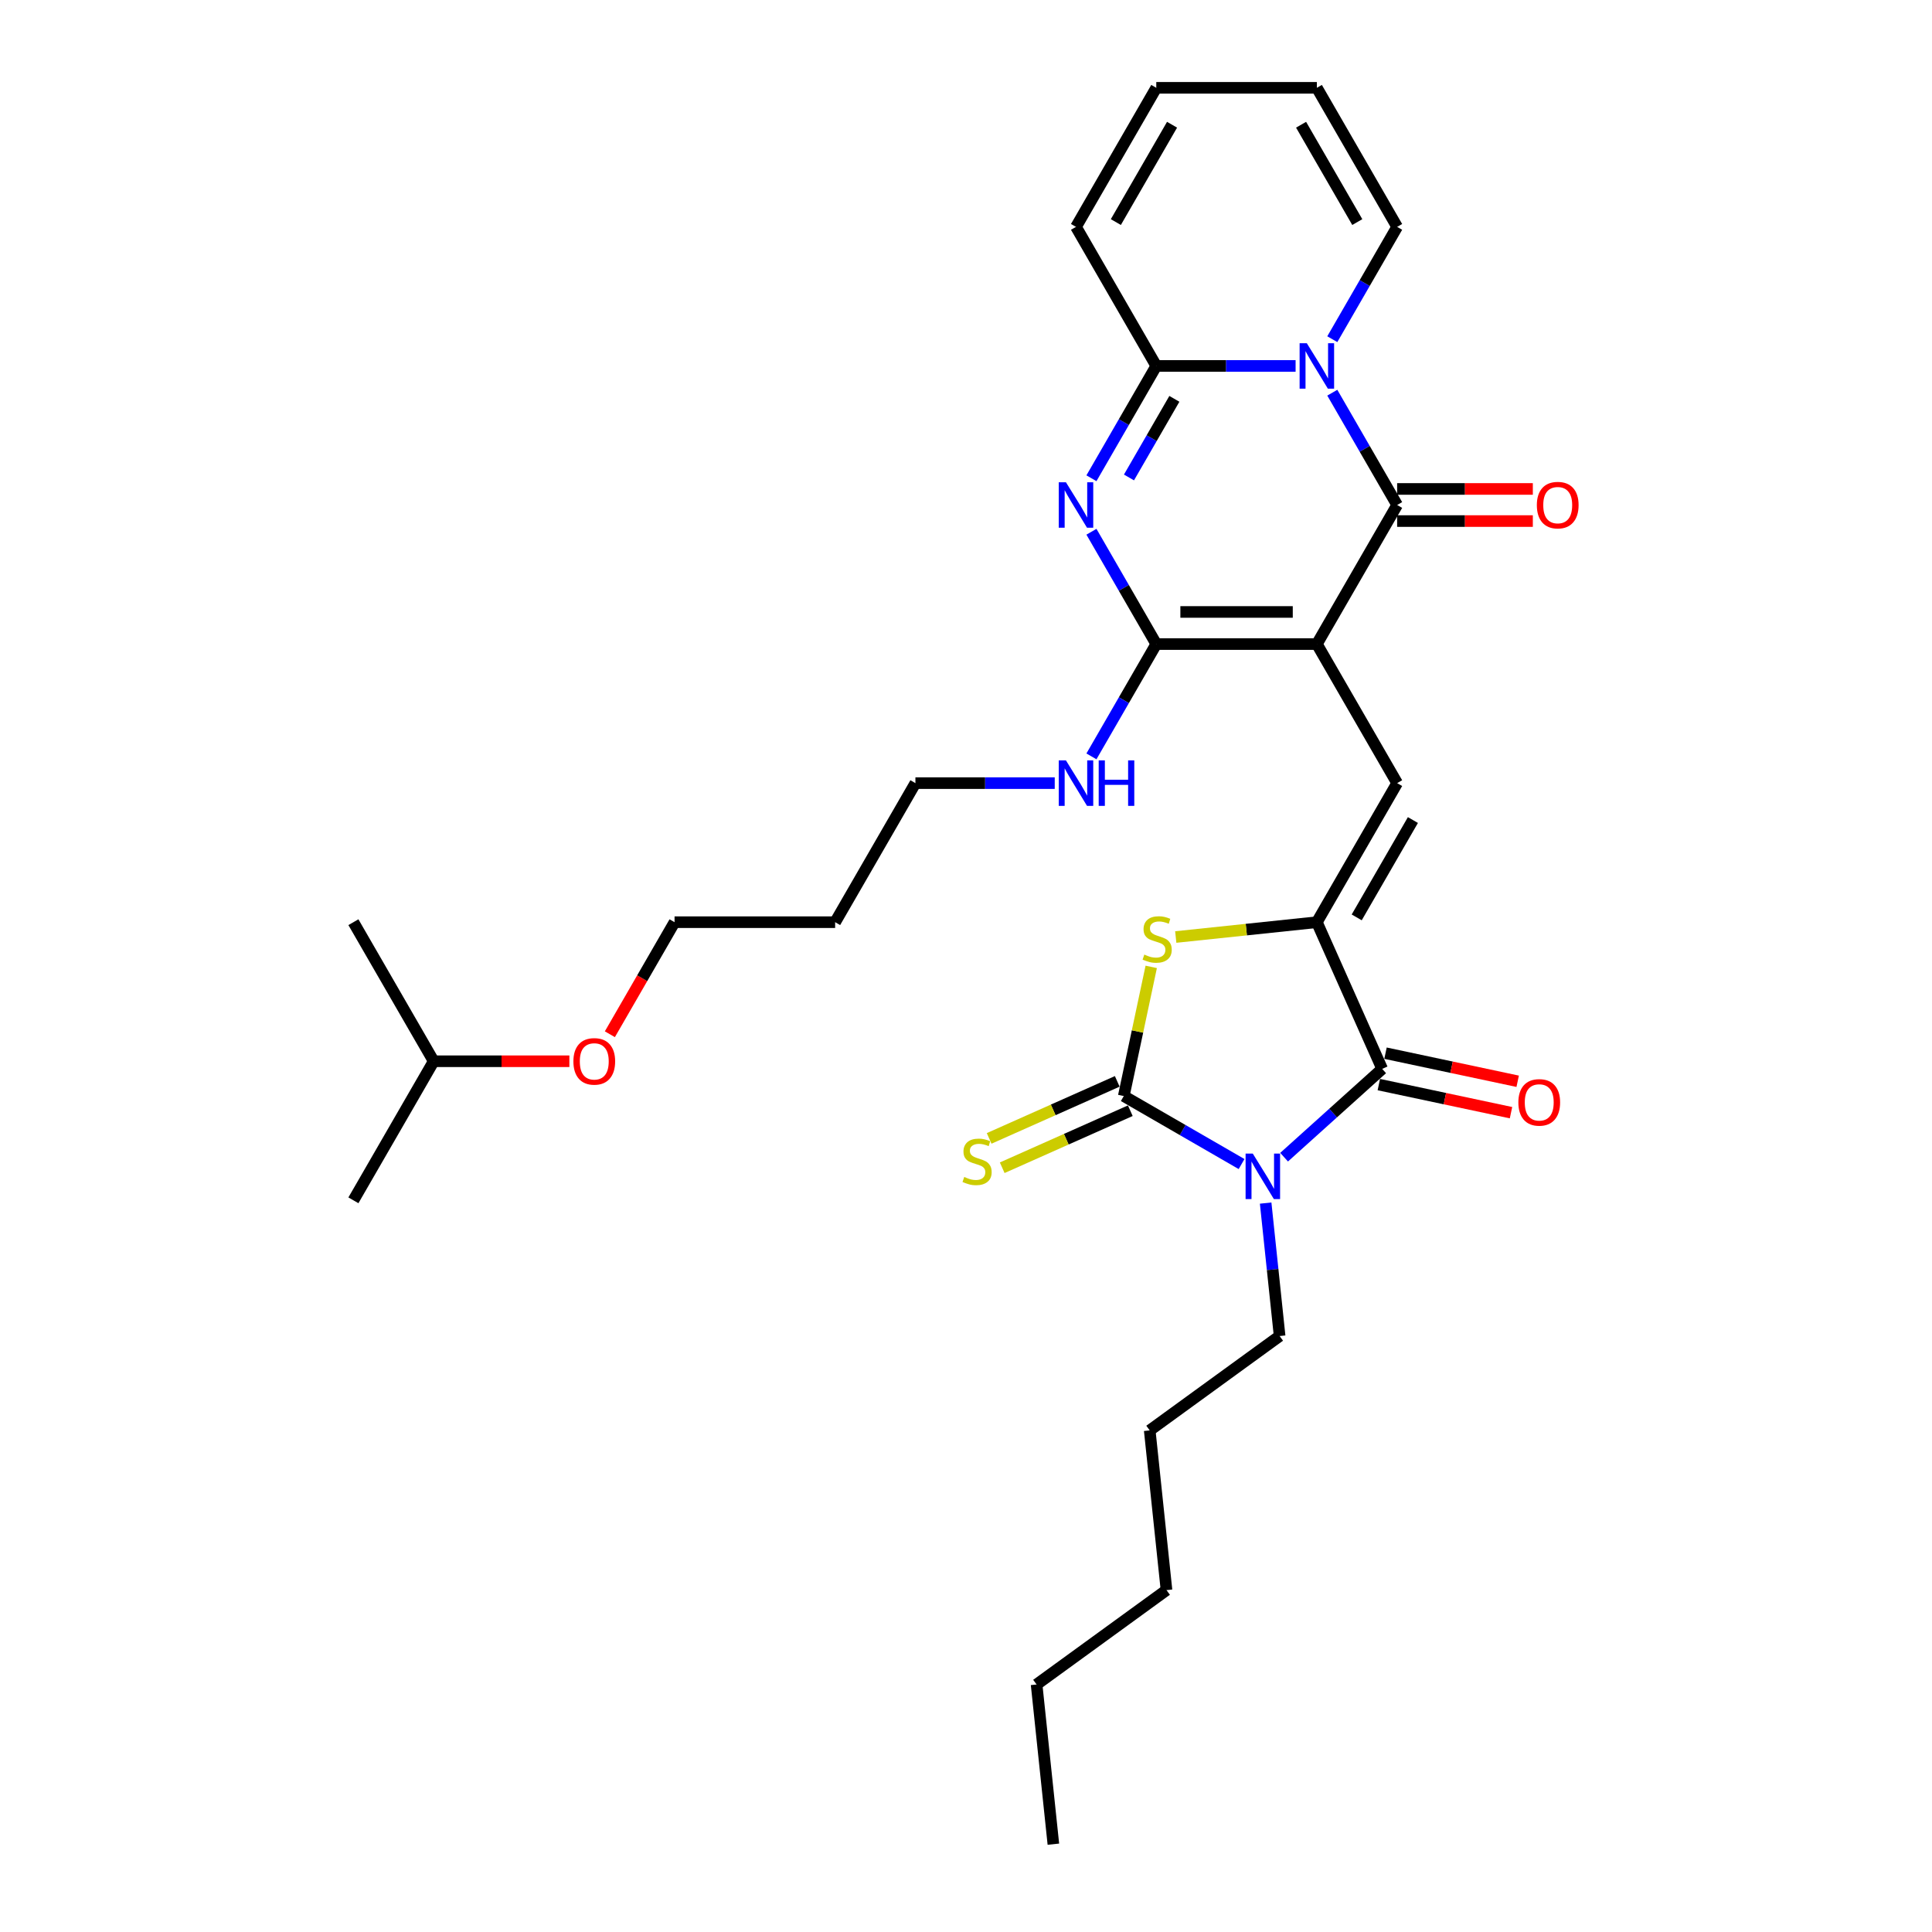 <?xml version='1.0' encoding='iso-8859-1'?>
<svg version='1.1' baseProfile='full'
              xmlns='http://www.w3.org/2000/svg'
                      xmlns:rdkit='http://www.rdkit.org/xml'
                      xmlns:xlink='http://www.w3.org/1999/xlink'
                  xml:space='preserve'
width='1000px' height='1000px' viewBox='0 0 1000 1000'>
<!-- END OF HEADER -->
<rect style='opacity:1.0;fill:#FFFFFF;stroke:none' width='1000' height='1000' x='0' y='0'> </rect>
<path class='bond-2' d='M 681.603,333.368 L 723.159,261.389' style='fill:none;fill-rule:evenodd;stroke:#000000;stroke-width:6px;stroke-linecap:butt;stroke-linejoin:miter;stroke-opacity:1' />
<path class='bond-5' d='M 681.603,333.368 L 598.489,333.368' style='fill:none;fill-rule:evenodd;stroke:#000000;stroke-width:6px;stroke-linecap:butt;stroke-linejoin:miter;stroke-opacity:1' />
<path class='bond-5' d='M 669.136,316.745 L 610.956,316.745' style='fill:none;fill-rule:evenodd;stroke:#000000;stroke-width:6px;stroke-linecap:butt;stroke-linejoin:miter;stroke-opacity:1' />
<path class='bond-9' d='M 681.603,333.368 L 723.159,405.346' style='fill:none;fill-rule:evenodd;stroke:#000000;stroke-width:6px;stroke-linecap:butt;stroke-linejoin:miter;stroke-opacity:1' />
<path class='bond-0' d='M 664.647,598.957 L 690.027,576.105' style='fill:none;fill-rule:evenodd;stroke:#0000FF;stroke-width:6px;stroke-linecap:butt;stroke-linejoin:miter;stroke-opacity:1' />
<path class='bond-0' d='M 690.027,576.105 L 715.408,553.252' style='fill:none;fill-rule:evenodd;stroke:#000000;stroke-width:6px;stroke-linecap:butt;stroke-linejoin:miter;stroke-opacity:1' />
<path class='bond-19' d='M 655.098,622.712 L 658.714,657.118' style='fill:none;fill-rule:evenodd;stroke:#0000FF;stroke-width:6px;stroke-linecap:butt;stroke-linejoin:miter;stroke-opacity:1' />
<path class='bond-19' d='M 658.714,657.118 L 662.33,691.524' style='fill:none;fill-rule:evenodd;stroke:#000000;stroke-width:6px;stroke-linecap:butt;stroke-linejoin:miter;stroke-opacity:1' />
<path class='bond-32' d='M 642.638,602.512 L 612.151,584.911' style='fill:none;fill-rule:evenodd;stroke:#0000FF;stroke-width:6px;stroke-linecap:butt;stroke-linejoin:miter;stroke-opacity:1' />
<path class='bond-32' d='M 612.151,584.911 L 581.664,567.309' style='fill:none;fill-rule:evenodd;stroke:#000000;stroke-width:6px;stroke-linecap:butt;stroke-linejoin:miter;stroke-opacity:1' />
<path class='bond-1' d='M 689.597,203.258 L 706.378,232.324' style='fill:none;fill-rule:evenodd;stroke:#0000FF;stroke-width:6px;stroke-linecap:butt;stroke-linejoin:miter;stroke-opacity:1' />
<path class='bond-1' d='M 706.378,232.324 L 723.159,261.389' style='fill:none;fill-rule:evenodd;stroke:#000000;stroke-width:6px;stroke-linecap:butt;stroke-linejoin:miter;stroke-opacity:1' />
<path class='bond-12' d='M 689.597,175.564 L 706.378,146.499' style='fill:none;fill-rule:evenodd;stroke:#0000FF;stroke-width:6px;stroke-linecap:butt;stroke-linejoin:miter;stroke-opacity:1' />
<path class='bond-12' d='M 706.378,146.499 L 723.159,117.433' style='fill:none;fill-rule:evenodd;stroke:#000000;stroke-width:6px;stroke-linecap:butt;stroke-linejoin:miter;stroke-opacity:1' />
<path class='bond-31' d='M 670.598,189.411 L 634.544,189.411' style='fill:none;fill-rule:evenodd;stroke:#0000FF;stroke-width:6px;stroke-linecap:butt;stroke-linejoin:miter;stroke-opacity:1' />
<path class='bond-31' d='M 634.544,189.411 L 598.489,189.411' style='fill:none;fill-rule:evenodd;stroke:#000000;stroke-width:6px;stroke-linecap:butt;stroke-linejoin:miter;stroke-opacity:1' />
<path class='bond-13' d='M 723.159,269.701 L 758.275,269.701' style='fill:none;fill-rule:evenodd;stroke:#000000;stroke-width:6px;stroke-linecap:butt;stroke-linejoin:miter;stroke-opacity:1' />
<path class='bond-13' d='M 758.275,269.701 L 793.39,269.701' style='fill:none;fill-rule:evenodd;stroke:#FF0000;stroke-width:6px;stroke-linecap:butt;stroke-linejoin:miter;stroke-opacity:1' />
<path class='bond-13' d='M 723.159,253.078 L 758.275,253.078' style='fill:none;fill-rule:evenodd;stroke:#000000;stroke-width:6px;stroke-linecap:butt;stroke-linejoin:miter;stroke-opacity:1' />
<path class='bond-13' d='M 758.275,253.078 L 793.39,253.078' style='fill:none;fill-rule:evenodd;stroke:#FF0000;stroke-width:6px;stroke-linecap:butt;stroke-linejoin:miter;stroke-opacity:1' />
<path class='bond-3' d='M 581.664,567.309 L 588.769,533.883' style='fill:none;fill-rule:evenodd;stroke:#000000;stroke-width:6px;stroke-linecap:butt;stroke-linejoin:miter;stroke-opacity:1' />
<path class='bond-3' d='M 588.769,533.883 L 595.874,500.457' style='fill:none;fill-rule:evenodd;stroke:#CCCC00;stroke-width:6px;stroke-linecap:butt;stroke-linejoin:miter;stroke-opacity:1' />
<path class='bond-11' d='M 578.284,559.716 L 545.132,574.476' style='fill:none;fill-rule:evenodd;stroke:#000000;stroke-width:6px;stroke-linecap:butt;stroke-linejoin:miter;stroke-opacity:1' />
<path class='bond-11' d='M 545.132,574.476 L 511.981,589.236' style='fill:none;fill-rule:evenodd;stroke:#CCCC00;stroke-width:6px;stroke-linecap:butt;stroke-linejoin:miter;stroke-opacity:1' />
<path class='bond-11' d='M 585.045,574.902 L 551.893,589.662' style='fill:none;fill-rule:evenodd;stroke:#000000;stroke-width:6px;stroke-linecap:butt;stroke-linejoin:miter;stroke-opacity:1' />
<path class='bond-11' d='M 551.893,589.662 L 518.742,604.422' style='fill:none;fill-rule:evenodd;stroke:#CCCC00;stroke-width:6px;stroke-linecap:butt;stroke-linejoin:miter;stroke-opacity:1' />
<path class='bond-4' d='M 564.927,275.236 L 581.708,304.302' style='fill:none;fill-rule:evenodd;stroke:#0000FF;stroke-width:6px;stroke-linecap:butt;stroke-linejoin:miter;stroke-opacity:1' />
<path class='bond-4' d='M 581.708,304.302 L 598.489,333.368' style='fill:none;fill-rule:evenodd;stroke:#000000;stroke-width:6px;stroke-linecap:butt;stroke-linejoin:miter;stroke-opacity:1' />
<path class='bond-8' d='M 564.927,247.543 L 581.708,218.477' style='fill:none;fill-rule:evenodd;stroke:#0000FF;stroke-width:6px;stroke-linecap:butt;stroke-linejoin:miter;stroke-opacity:1' />
<path class='bond-8' d='M 581.708,218.477 L 598.489,189.411' style='fill:none;fill-rule:evenodd;stroke:#000000;stroke-width:6px;stroke-linecap:butt;stroke-linejoin:miter;stroke-opacity:1' />
<path class='bond-8' d='M 584.357,247.134 L 596.104,226.788' style='fill:none;fill-rule:evenodd;stroke:#0000FF;stroke-width:6px;stroke-linecap:butt;stroke-linejoin:miter;stroke-opacity:1' />
<path class='bond-8' d='M 596.104,226.788 L 607.851,206.442' style='fill:none;fill-rule:evenodd;stroke:#000000;stroke-width:6px;stroke-linecap:butt;stroke-linejoin:miter;stroke-opacity:1' />
<path class='bond-16' d='M 598.489,333.368 L 581.708,362.433' style='fill:none;fill-rule:evenodd;stroke:#000000;stroke-width:6px;stroke-linecap:butt;stroke-linejoin:miter;stroke-opacity:1' />
<path class='bond-16' d='M 581.708,362.433 L 564.927,391.499' style='fill:none;fill-rule:evenodd;stroke:#0000FF;stroke-width:6px;stroke-linecap:butt;stroke-linejoin:miter;stroke-opacity:1' />
<path class='bond-6' d='M 681.603,477.324 L 723.159,405.346' style='fill:none;fill-rule:evenodd;stroke:#000000;stroke-width:6px;stroke-linecap:butt;stroke-linejoin:miter;stroke-opacity:1' />
<path class='bond-6' d='M 702.232,474.839 L 731.322,424.454' style='fill:none;fill-rule:evenodd;stroke:#000000;stroke-width:6px;stroke-linecap:butt;stroke-linejoin:miter;stroke-opacity:1' />
<path class='bond-7' d='M 681.603,477.324 L 715.408,553.252' style='fill:none;fill-rule:evenodd;stroke:#000000;stroke-width:6px;stroke-linecap:butt;stroke-linejoin:miter;stroke-opacity:1' />
<path class='bond-10' d='M 681.603,477.324 L 645.086,481.162' style='fill:none;fill-rule:evenodd;stroke:#000000;stroke-width:6px;stroke-linecap:butt;stroke-linejoin:miter;stroke-opacity:1' />
<path class='bond-10' d='M 645.086,481.162 L 608.569,485' style='fill:none;fill-rule:evenodd;stroke:#CCCC00;stroke-width:6px;stroke-linecap:butt;stroke-linejoin:miter;stroke-opacity:1' />
<path class='bond-15' d='M 713.68,561.382 L 747.887,568.653' style='fill:none;fill-rule:evenodd;stroke:#000000;stroke-width:6px;stroke-linecap:butt;stroke-linejoin:miter;stroke-opacity:1' />
<path class='bond-15' d='M 747.887,568.653 L 782.094,575.924' style='fill:none;fill-rule:evenodd;stroke:#FF0000;stroke-width:6px;stroke-linecap:butt;stroke-linejoin:miter;stroke-opacity:1' />
<path class='bond-15' d='M 717.136,545.122 L 751.343,552.393' style='fill:none;fill-rule:evenodd;stroke:#000000;stroke-width:6px;stroke-linecap:butt;stroke-linejoin:miter;stroke-opacity:1' />
<path class='bond-15' d='M 751.343,552.393 L 785.55,559.664' style='fill:none;fill-rule:evenodd;stroke:#FF0000;stroke-width:6px;stroke-linecap:butt;stroke-linejoin:miter;stroke-opacity:1' />
<path class='bond-14' d='M 598.489,189.411 L 556.933,117.433' style='fill:none;fill-rule:evenodd;stroke:#000000;stroke-width:6px;stroke-linecap:butt;stroke-linejoin:miter;stroke-opacity:1' />
<path class='bond-17' d='M 723.159,117.433 L 681.603,45.455' style='fill:none;fill-rule:evenodd;stroke:#000000;stroke-width:6px;stroke-linecap:butt;stroke-linejoin:miter;stroke-opacity:1' />
<path class='bond-17' d='M 702.53,114.947 L 673.441,64.563' style='fill:none;fill-rule:evenodd;stroke:#000000;stroke-width:6px;stroke-linecap:butt;stroke-linejoin:miter;stroke-opacity:1' />
<path class='bond-18' d='M 556.933,117.433 L 598.489,45.455' style='fill:none;fill-rule:evenodd;stroke:#000000;stroke-width:6px;stroke-linecap:butt;stroke-linejoin:miter;stroke-opacity:1' />
<path class='bond-18' d='M 577.562,114.947 L 606.651,64.563' style='fill:none;fill-rule:evenodd;stroke:#000000;stroke-width:6px;stroke-linecap:butt;stroke-linejoin:miter;stroke-opacity:1' />
<path class='bond-22' d='M 545.928,405.346 L 509.874,405.346' style='fill:none;fill-rule:evenodd;stroke:#0000FF;stroke-width:6px;stroke-linecap:butt;stroke-linejoin:miter;stroke-opacity:1' />
<path class='bond-22' d='M 509.874,405.346 L 473.819,405.346' style='fill:none;fill-rule:evenodd;stroke:#000000;stroke-width:6px;stroke-linecap:butt;stroke-linejoin:miter;stroke-opacity:1' />
<path class='bond-33' d='M 681.603,45.455 L 598.489,45.455' style='fill:none;fill-rule:evenodd;stroke:#000000;stroke-width:6px;stroke-linecap:butt;stroke-linejoin:miter;stroke-opacity:1' />
<path class='bond-25' d='M 662.33,691.524 L 595.09,740.377' style='fill:none;fill-rule:evenodd;stroke:#000000;stroke-width:6px;stroke-linecap:butt;stroke-linejoin:miter;stroke-opacity:1' />
<path class='bond-20' d='M 432.263,477.324 L 473.819,405.346' style='fill:none;fill-rule:evenodd;stroke:#000000;stroke-width:6px;stroke-linecap:butt;stroke-linejoin:miter;stroke-opacity:1' />
<path class='bond-23' d='M 432.263,477.324 L 349.149,477.324' style='fill:none;fill-rule:evenodd;stroke:#000000;stroke-width:6px;stroke-linecap:butt;stroke-linejoin:miter;stroke-opacity:1' />
<path class='bond-21' d='M 315.664,535.323 L 332.407,506.323' style='fill:none;fill-rule:evenodd;stroke:#FF0000;stroke-width:6px;stroke-linecap:butt;stroke-linejoin:miter;stroke-opacity:1' />
<path class='bond-21' d='M 332.407,506.323 L 349.149,477.324' style='fill:none;fill-rule:evenodd;stroke:#000000;stroke-width:6px;stroke-linecap:butt;stroke-linejoin:miter;stroke-opacity:1' />
<path class='bond-24' d='M 294.71,549.302 L 259.595,549.302' style='fill:none;fill-rule:evenodd;stroke:#FF0000;stroke-width:6px;stroke-linecap:butt;stroke-linejoin:miter;stroke-opacity:1' />
<path class='bond-24' d='M 259.595,549.302 L 224.479,549.302' style='fill:none;fill-rule:evenodd;stroke:#000000;stroke-width:6px;stroke-linecap:butt;stroke-linejoin:miter;stroke-opacity:1' />
<path class='bond-28' d='M 224.479,549.302 L 182.923,621.281' style='fill:none;fill-rule:evenodd;stroke:#000000;stroke-width:6px;stroke-linecap:butt;stroke-linejoin:miter;stroke-opacity:1' />
<path class='bond-29' d='M 224.479,549.302 L 182.923,477.324' style='fill:none;fill-rule:evenodd;stroke:#000000;stroke-width:6px;stroke-linecap:butt;stroke-linejoin:miter;stroke-opacity:1' />
<path class='bond-27' d='M 595.09,740.377 L 603.778,823.035' style='fill:none;fill-rule:evenodd;stroke:#000000;stroke-width:6px;stroke-linecap:butt;stroke-linejoin:miter;stroke-opacity:1' />
<path class='bond-26' d='M 536.538,871.887 L 603.778,823.035' style='fill:none;fill-rule:evenodd;stroke:#000000;stroke-width:6px;stroke-linecap:butt;stroke-linejoin:miter;stroke-opacity:1' />
<path class='bond-30' d='M 536.538,871.887 L 545.226,954.545' style='fill:none;fill-rule:evenodd;stroke:#000000;stroke-width:6px;stroke-linecap:butt;stroke-linejoin:miter;stroke-opacity:1' />
<path  class='atom-1' d='M 648.44 597.097
L 656.153 609.564
Q 656.917 610.794, 658.147 613.021
Q 659.377 615.249, 659.444 615.382
L 659.444 597.097
L 662.569 597.097
L 662.569 620.635
L 659.344 620.635
L 651.066 607.004
Q 650.102 605.408, 649.071 603.58
Q 648.074 601.751, 647.775 601.186
L 647.775 620.635
L 644.716 620.635
L 644.716 597.097
L 648.44 597.097
' fill='#0000FF'/>
<path  class='atom-2' d='M 676.4 177.642
L 684.113 190.109
Q 684.877 191.339, 686.107 193.567
Q 687.337 195.794, 687.404 195.927
L 687.404 177.642
L 690.529 177.642
L 690.529 201.18
L 687.304 201.18
L 679.026 187.549
Q 678.062 185.954, 677.031 184.125
Q 676.034 182.297, 675.735 181.731
L 675.735 201.18
L 672.676 201.18
L 672.676 177.642
L 676.4 177.642
' fill='#0000FF'/>
<path  class='atom-5' d='M 551.73 249.621
L 559.443 262.088
Q 560.207 263.318, 561.437 265.545
Q 562.667 267.772, 562.734 267.905
L 562.734 249.621
L 565.859 249.621
L 565.859 273.158
L 562.634 273.158
L 554.356 259.528
Q 553.392 257.932, 552.361 256.103
Q 551.364 254.275, 551.065 253.71
L 551.065 273.158
L 548.006 273.158
L 548.006 249.621
L 551.73 249.621
' fill='#0000FF'/>
<path  class='atom-11' d='M 592.296 494.091
Q 592.562 494.19, 593.659 494.656
Q 594.756 495.121, 595.953 495.42
Q 597.183 495.686, 598.379 495.686
Q 600.607 495.686, 601.903 494.622
Q 603.2 493.525, 603.2 491.63
Q 603.2 490.334, 602.535 489.536
Q 601.903 488.738, 600.906 488.306
Q 599.909 487.874, 598.246 487.375
Q 596.152 486.743, 594.889 486.145
Q 593.659 485.546, 592.761 484.283
Q 591.897 483.02, 591.897 480.892
Q 591.897 477.933, 593.891 476.105
Q 595.919 474.276, 599.909 474.276
Q 602.635 474.276, 605.727 475.573
L 604.962 478.133
Q 602.136 476.969, 600.008 476.969
Q 597.715 476.969, 596.451 477.933
Q 595.188 478.864, 595.221 480.493
Q 595.221 481.756, 595.853 482.521
Q 596.518 483.286, 597.449 483.718
Q 598.413 484.15, 600.008 484.649
Q 602.136 485.314, 603.399 485.979
Q 604.663 486.644, 605.56 488.007
Q 606.491 489.336, 606.491 491.63
Q 606.491 494.888, 604.297 496.65
Q 602.136 498.379, 598.512 498.379
Q 596.418 498.379, 594.822 497.914
Q 593.26 497.482, 591.398 496.717
L 592.296 494.091
' fill='#CCCC00'/>
<path  class='atom-12' d='M 499.087 609.193
Q 499.353 609.293, 500.451 609.758
Q 501.548 610.223, 502.744 610.523
Q 503.975 610.789, 505.171 610.789
Q 507.399 610.789, 508.695 609.725
Q 509.992 608.628, 509.992 606.733
Q 509.992 605.436, 509.327 604.638
Q 508.695 603.84, 507.698 603.408
Q 506.701 602.976, 505.038 602.477
Q 502.944 601.846, 501.681 601.247
Q 500.451 600.649, 499.553 599.386
Q 498.689 598.122, 498.689 595.994
Q 498.689 593.036, 500.683 591.207
Q 502.711 589.379, 506.701 589.379
Q 509.427 589.379, 512.519 590.675
L 511.754 593.235
Q 508.928 592.072, 506.8 592.072
Q 504.506 592.072, 503.243 593.036
Q 501.98 593.967, 502.013 595.596
Q 502.013 596.859, 502.645 597.624
Q 503.31 598.388, 504.241 598.82
Q 505.205 599.253, 506.8 599.751
Q 508.928 600.416, 510.191 601.081
Q 511.455 601.746, 512.352 603.109
Q 513.283 604.439, 513.283 606.733
Q 513.283 609.991, 511.089 611.753
Q 508.928 613.482, 505.304 613.482
Q 503.21 613.482, 501.614 613.016
Q 500.052 612.584, 498.19 611.819
L 499.087 609.193
' fill='#CCCC00'/>
<path  class='atom-14' d='M 795.468 261.456
Q 795.468 255.804, 798.261 252.646
Q 801.053 249.488, 806.273 249.488
Q 811.492 249.488, 814.285 252.646
Q 817.077 255.804, 817.077 261.456
Q 817.077 267.174, 814.252 270.432
Q 811.426 273.657, 806.273 273.657
Q 801.086 273.657, 798.261 270.432
Q 795.468 267.207, 795.468 261.456
M 806.273 270.997
Q 809.863 270.997, 811.791 268.604
Q 813.753 266.177, 813.753 261.456
Q 813.753 256.835, 811.791 254.508
Q 809.863 252.147, 806.273 252.147
Q 802.682 252.147, 800.721 254.474
Q 798.793 256.802, 798.793 261.456
Q 798.793 266.21, 800.721 268.604
Q 802.682 270.997, 806.273 270.997
' fill='#FF0000'/>
<path  class='atom-16' d='M 785.9 570.599
Q 785.9 564.947, 788.693 561.789
Q 791.486 558.63, 796.705 558.63
Q 801.925 558.63, 804.717 561.789
Q 807.51 564.947, 807.51 570.599
Q 807.51 576.317, 804.684 579.575
Q 801.858 582.8, 796.705 582.8
Q 791.519 582.8, 788.693 579.575
Q 785.9 576.35, 785.9 570.599
M 796.705 580.14
Q 800.296 580.14, 802.224 577.746
Q 804.185 575.32, 804.185 570.599
Q 804.185 565.978, 802.224 563.65
Q 800.296 561.29, 796.705 561.29
Q 793.115 561.29, 791.153 563.617
Q 789.225 565.944, 789.225 570.599
Q 789.225 575.353, 791.153 577.746
Q 793.115 580.14, 796.705 580.14
' fill='#FF0000'/>
<path  class='atom-17' d='M 551.73 393.577
L 559.443 406.044
Q 560.207 407.274, 561.437 409.502
Q 562.667 411.729, 562.734 411.862
L 562.734 393.577
L 565.859 393.577
L 565.859 417.115
L 562.634 417.115
L 554.356 403.484
Q 553.392 401.888, 552.361 400.06
Q 551.364 398.231, 551.065 397.666
L 551.065 417.115
L 548.006 417.115
L 548.006 393.577
L 551.73 393.577
' fill='#0000FF'/>
<path  class='atom-17' d='M 568.685 393.577
L 571.876 393.577
L 571.876 403.584
L 583.911 403.584
L 583.911 393.577
L 587.103 393.577
L 587.103 417.115
L 583.911 417.115
L 583.911 406.244
L 571.876 406.244
L 571.876 417.115
L 568.685 417.115
L 568.685 393.577
' fill='#0000FF'/>
<path  class='atom-22' d='M 296.788 549.369
Q 296.788 543.717, 299.58 540.559
Q 302.373 537.401, 307.593 537.401
Q 312.812 537.401, 315.605 540.559
Q 318.397 543.717, 318.397 549.369
Q 318.397 555.087, 315.571 558.345
Q 312.746 561.57, 307.593 561.57
Q 302.406 561.57, 299.58 558.345
Q 296.788 555.12, 296.788 549.369
M 307.593 558.91
Q 311.183 558.91, 313.111 556.517
Q 315.073 554.09, 315.073 549.369
Q 315.073 544.748, 313.111 542.421
Q 311.183 540.06, 307.593 540.06
Q 304.002 540.06, 302.041 542.387
Q 300.112 544.715, 300.112 549.369
Q 300.112 554.123, 302.041 556.517
Q 304.002 558.91, 307.593 558.91
' fill='#FF0000'/>
</svg>
